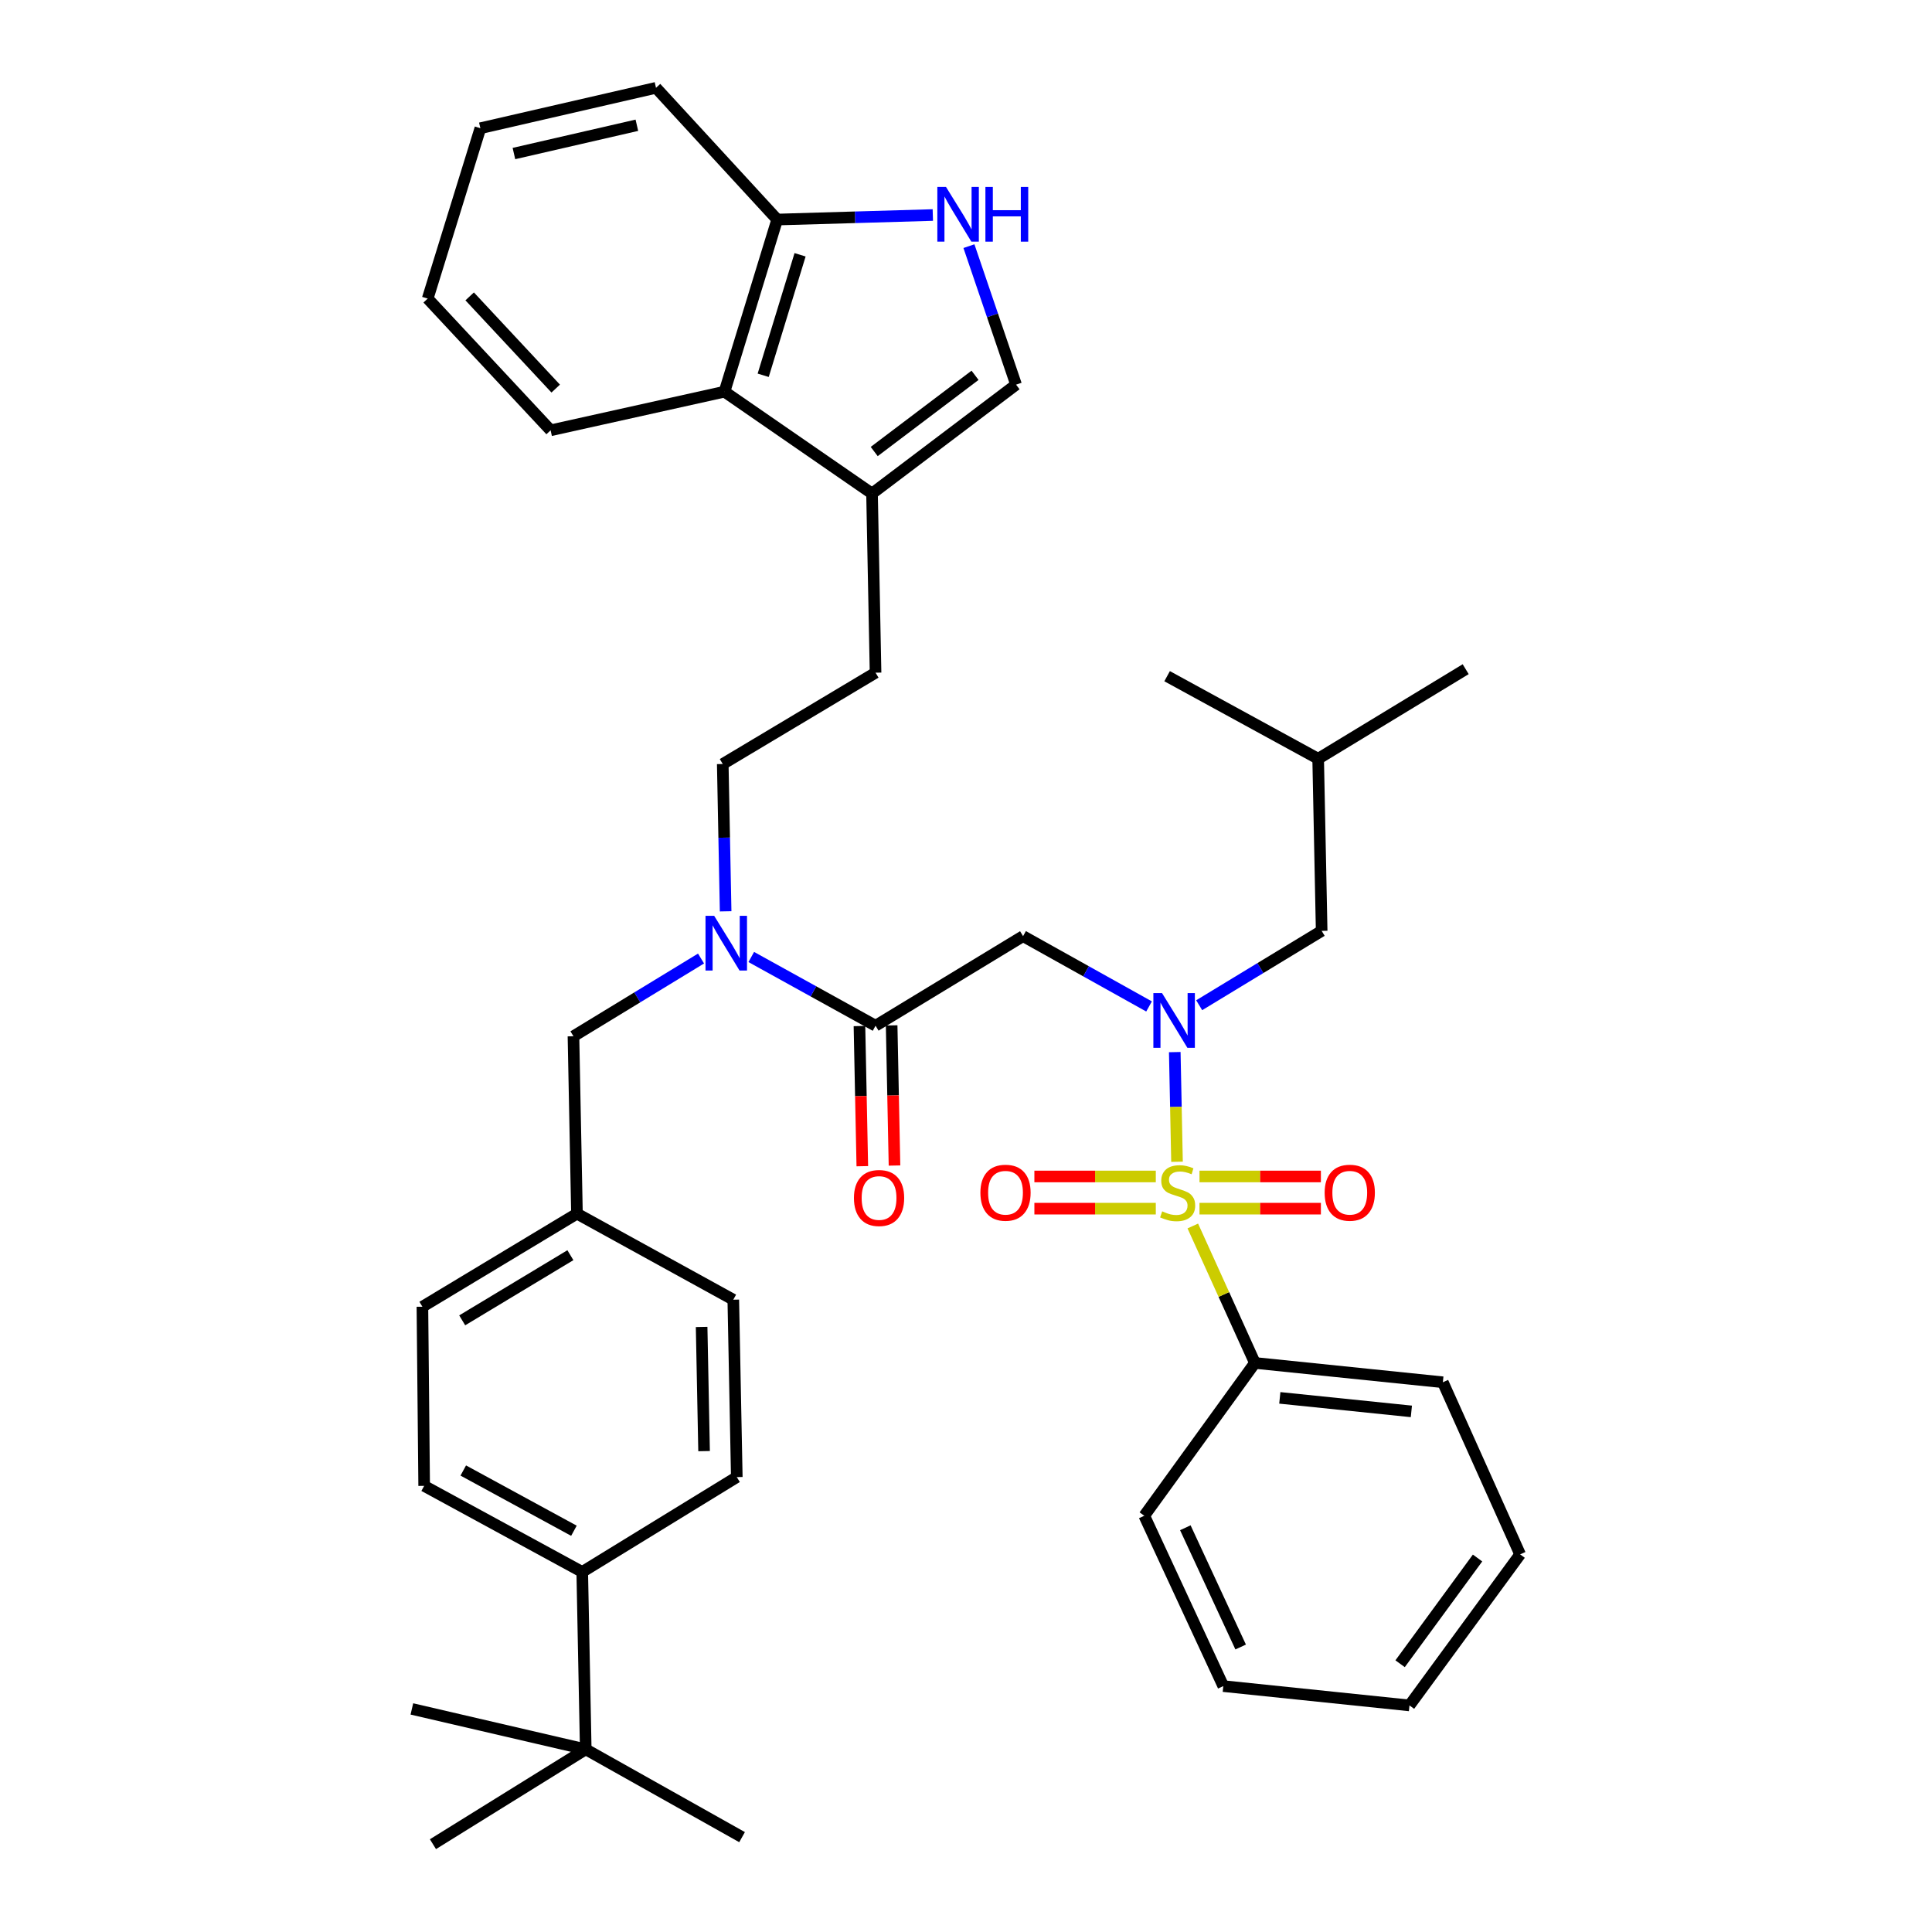 <?xml version='1.0' encoding='iso-8859-1'?>
<svg version='1.1' baseProfile='full'
              xmlns='http://www.w3.org/2000/svg'
                      xmlns:rdkit='http://www.rdkit.org/xml'
                      xmlns:xlink='http://www.w3.org/1999/xlink'
                  xml:space='preserve'
width='1000px' height='1000px' viewBox='0 0 1000 1000'>
<!-- END OF HEADER -->
<rect style='opacity:1.0;fill:#FFFFFF;stroke:none' width='1000' height='1000' x='0' y='0'> </rect>
<path class='bond-0' d='M 649.54,705.457 L 746.82,715.455' style='fill:none;fill-rule:evenodd;stroke:#000000;stroke-width:6px;stroke-linecap:butt;stroke-linejoin:miter;stroke-opacity:1' />
<path class='bond-0' d='M 662.428,723.533 L 730.525,730.532' style='fill:none;fill-rule:evenodd;stroke:#000000;stroke-width:6px;stroke-linecap:butt;stroke-linejoin:miter;stroke-opacity:1' />
<path class='bond-1' d='M 649.54,705.457 L 592.272,784.546' style='fill:none;fill-rule:evenodd;stroke:#000000;stroke-width:6px;stroke-linecap:butt;stroke-linejoin:miter;stroke-opacity:1' />
<path class='bond-2' d='M 649.54,705.457 L 633.466,670.013' style='fill:none;fill-rule:evenodd;stroke:#000000;stroke-width:6px;stroke-linecap:butt;stroke-linejoin:miter;stroke-opacity:1' />
<path class='bond-2' d='M 633.466,670.013 L 617.393,634.569' style='fill:none;fill-rule:evenodd;stroke:#CCCC00;stroke-width:6px;stroke-linecap:butt;stroke-linejoin:miter;stroke-opacity:1' />
<path class='bond-3' d='M 529.541,484.549 L 562.143,502.743' style='fill:none;fill-rule:evenodd;stroke:#000000;stroke-width:6px;stroke-linecap:butt;stroke-linejoin:miter;stroke-opacity:1' />
<path class='bond-3' d='M 562.143,502.743 L 594.745,520.938' style='fill:none;fill-rule:evenodd;stroke:#0000FF;stroke-width:6px;stroke-linecap:butt;stroke-linejoin:miter;stroke-opacity:1' />
<path class='bond-4' d='M 529.541,484.549 L 453.184,530.912' style='fill:none;fill-rule:evenodd;stroke:#000000;stroke-width:6px;stroke-linecap:butt;stroke-linejoin:miter;stroke-opacity:1' />
<path class='bond-5' d='M 620.696,520.304 L 652.393,501.061' style='fill:none;fill-rule:evenodd;stroke:#0000FF;stroke-width:6px;stroke-linecap:butt;stroke-linejoin:miter;stroke-opacity:1' />
<path class='bond-5' d='M 652.393,501.061 L 684.09,481.818' style='fill:none;fill-rule:evenodd;stroke:#000000;stroke-width:6px;stroke-linecap:butt;stroke-linejoin:miter;stroke-opacity:1' />
<path class='bond-6' d='M 608.058,544.568 L 608.639,572.949' style='fill:none;fill-rule:evenodd;stroke:#0000FF;stroke-width:6px;stroke-linecap:butt;stroke-linejoin:miter;stroke-opacity:1' />
<path class='bond-6' d='M 608.639,572.949 L 609.22,601.33' style='fill:none;fill-rule:evenodd;stroke:#CCCC00;stroke-width:6px;stroke-linecap:butt;stroke-linejoin:miter;stroke-opacity:1' />
<path class='bond-7' d='M 444.853,531.081 L 445.592,567.351' style='fill:none;fill-rule:evenodd;stroke:#000000;stroke-width:6px;stroke-linecap:butt;stroke-linejoin:miter;stroke-opacity:1' />
<path class='bond-7' d='M 445.592,567.351 L 446.331,603.621' style='fill:none;fill-rule:evenodd;stroke:#FF0000;stroke-width:6px;stroke-linecap:butt;stroke-linejoin:miter;stroke-opacity:1' />
<path class='bond-7' d='M 461.514,530.742 L 462.253,567.012' style='fill:none;fill-rule:evenodd;stroke:#000000;stroke-width:6px;stroke-linecap:butt;stroke-linejoin:miter;stroke-opacity:1' />
<path class='bond-7' d='M 462.253,567.012 L 462.991,603.281' style='fill:none;fill-rule:evenodd;stroke:#FF0000;stroke-width:6px;stroke-linecap:butt;stroke-linejoin:miter;stroke-opacity:1' />
<path class='bond-8' d='M 453.184,530.912 L 421.02,513.125' style='fill:none;fill-rule:evenodd;stroke:#000000;stroke-width:6px;stroke-linecap:butt;stroke-linejoin:miter;stroke-opacity:1' />
<path class='bond-8' d='M 421.02,513.125 L 388.857,495.338' style='fill:none;fill-rule:evenodd;stroke:#0000FF;stroke-width:6px;stroke-linecap:butt;stroke-linejoin:miter;stroke-opacity:1' />
<path class='bond-9' d='M 620.854,625.6 L 652.272,625.6' style='fill:none;fill-rule:evenodd;stroke:#CCCC00;stroke-width:6px;stroke-linecap:butt;stroke-linejoin:miter;stroke-opacity:1' />
<path class='bond-9' d='M 652.272,625.6 L 683.689,625.6' style='fill:none;fill-rule:evenodd;stroke:#FF0000;stroke-width:6px;stroke-linecap:butt;stroke-linejoin:miter;stroke-opacity:1' />
<path class='bond-9' d='M 620.854,608.936 L 652.272,608.936' style='fill:none;fill-rule:evenodd;stroke:#CCCC00;stroke-width:6px;stroke-linecap:butt;stroke-linejoin:miter;stroke-opacity:1' />
<path class='bond-9' d='M 652.272,608.936 L 683.689,608.936' style='fill:none;fill-rule:evenodd;stroke:#FF0000;stroke-width:6px;stroke-linecap:butt;stroke-linejoin:miter;stroke-opacity:1' />
<path class='bond-10' d='M 598.239,608.936 L 566.817,608.936' style='fill:none;fill-rule:evenodd;stroke:#CCCC00;stroke-width:6px;stroke-linecap:butt;stroke-linejoin:miter;stroke-opacity:1' />
<path class='bond-10' d='M 566.817,608.936 L 535.395,608.936' style='fill:none;fill-rule:evenodd;stroke:#FF0000;stroke-width:6px;stroke-linecap:butt;stroke-linejoin:miter;stroke-opacity:1' />
<path class='bond-10' d='M 598.239,625.6 L 566.817,625.6' style='fill:none;fill-rule:evenodd;stroke:#CCCC00;stroke-width:6px;stroke-linecap:butt;stroke-linejoin:miter;stroke-opacity:1' />
<path class='bond-10' d='M 566.817,625.6 L 535.395,625.6' style='fill:none;fill-rule:evenodd;stroke:#FF0000;stroke-width:6px;stroke-linecap:butt;stroke-linejoin:miter;stroke-opacity:1' />
<path class='bond-11' d='M 746.82,715.455 L 786.814,804.542' style='fill:none;fill-rule:evenodd;stroke:#000000;stroke-width:6px;stroke-linecap:butt;stroke-linejoin:miter;stroke-opacity:1' />
<path class='bond-12' d='M 592.272,784.546 L 633.182,872.726' style='fill:none;fill-rule:evenodd;stroke:#000000;stroke-width:6px;stroke-linecap:butt;stroke-linejoin:miter;stroke-opacity:1' />
<path class='bond-12' d='M 613.525,790.76 L 642.162,852.486' style='fill:none;fill-rule:evenodd;stroke:#000000;stroke-width:6px;stroke-linecap:butt;stroke-linejoin:miter;stroke-opacity:1' />
<path class='bond-13' d='M 501.519,127.405 L 513.715,163.25' style='fill:none;fill-rule:evenodd;stroke:#0000FF;stroke-width:6px;stroke-linecap:butt;stroke-linejoin:miter;stroke-opacity:1' />
<path class='bond-13' d='M 513.715,163.25 L 525.912,199.096' style='fill:none;fill-rule:evenodd;stroke:#000000;stroke-width:6px;stroke-linecap:butt;stroke-linejoin:miter;stroke-opacity:1' />
<path class='bond-14' d='M 482.826,111.296 L 442.551,112.467' style='fill:none;fill-rule:evenodd;stroke:#0000FF;stroke-width:6px;stroke-linecap:butt;stroke-linejoin:miter;stroke-opacity:1' />
<path class='bond-14' d='M 442.551,112.467 L 402.275,113.638' style='fill:none;fill-rule:evenodd;stroke:#000000;stroke-width:6px;stroke-linecap:butt;stroke-linejoin:miter;stroke-opacity:1' />
<path class='bond-15' d='M 525.912,199.096 L 451.36,255.457' style='fill:none;fill-rule:evenodd;stroke:#000000;stroke-width:6px;stroke-linecap:butt;stroke-linejoin:miter;stroke-opacity:1' />
<path class='bond-15' d='M 504.68,194.257 L 452.493,233.71' style='fill:none;fill-rule:evenodd;stroke:#000000;stroke-width:6px;stroke-linecap:butt;stroke-linejoin:miter;stroke-opacity:1' />
<path class='bond-16' d='M 451.36,255.457 L 453.184,348.182' style='fill:none;fill-rule:evenodd;stroke:#000000;stroke-width:6px;stroke-linecap:butt;stroke-linejoin:miter;stroke-opacity:1' />
<path class='bond-17' d='M 451.36,255.457 L 375.002,202.734' style='fill:none;fill-rule:evenodd;stroke:#000000;stroke-width:6px;stroke-linecap:butt;stroke-linejoin:miter;stroke-opacity:1' />
<path class='bond-18' d='M 375.002,202.734 L 402.275,113.638' style='fill:none;fill-rule:evenodd;stroke:#000000;stroke-width:6px;stroke-linecap:butt;stroke-linejoin:miter;stroke-opacity:1' />
<path class='bond-18' d='M 395.027,194.247 L 414.118,131.88' style='fill:none;fill-rule:evenodd;stroke:#000000;stroke-width:6px;stroke-linecap:butt;stroke-linejoin:miter;stroke-opacity:1' />
<path class='bond-19' d='M 375.002,202.734 L 284.998,222.731' style='fill:none;fill-rule:evenodd;stroke:#000000;stroke-width:6px;stroke-linecap:butt;stroke-linejoin:miter;stroke-opacity:1' />
<path class='bond-20' d='M 402.275,113.638 L 339.545,45.455' style='fill:none;fill-rule:evenodd;stroke:#000000;stroke-width:6px;stroke-linecap:butt;stroke-linejoin:miter;stroke-opacity:1' />
<path class='bond-21' d='M 303.181,905.452 L 301.366,813.633' style='fill:none;fill-rule:evenodd;stroke:#000000;stroke-width:6px;stroke-linecap:butt;stroke-linejoin:miter;stroke-opacity:1' />
<path class='bond-22' d='M 303.181,905.452 L 224.092,954.545' style='fill:none;fill-rule:evenodd;stroke:#000000;stroke-width:6px;stroke-linecap:butt;stroke-linejoin:miter;stroke-opacity:1' />
<path class='bond-23' d='M 303.181,905.452 L 384.093,950.907' style='fill:none;fill-rule:evenodd;stroke:#000000;stroke-width:6px;stroke-linecap:butt;stroke-linejoin:miter;stroke-opacity:1' />
<path class='bond-24' d='M 303.181,905.452 L 213.186,884.538' style='fill:none;fill-rule:evenodd;stroke:#000000;stroke-width:6px;stroke-linecap:butt;stroke-linejoin:miter;stroke-opacity:1' />
<path class='bond-25' d='M 301.366,813.633 L 219.546,769.085' style='fill:none;fill-rule:evenodd;stroke:#000000;stroke-width:6px;stroke-linecap:butt;stroke-linejoin:miter;stroke-opacity:1' />
<path class='bond-25' d='M 297.062,792.316 L 239.788,761.132' style='fill:none;fill-rule:evenodd;stroke:#000000;stroke-width:6px;stroke-linecap:butt;stroke-linejoin:miter;stroke-opacity:1' />
<path class='bond-26' d='M 301.366,813.633 L 381.362,764.54' style='fill:none;fill-rule:evenodd;stroke:#000000;stroke-width:6px;stroke-linecap:butt;stroke-linejoin:miter;stroke-opacity:1' />
<path class='bond-27' d='M 381.362,764.54 L 379.548,672.722' style='fill:none;fill-rule:evenodd;stroke:#000000;stroke-width:6px;stroke-linecap:butt;stroke-linejoin:miter;stroke-opacity:1' />
<path class='bond-27' d='M 364.429,751.096 L 363.159,686.824' style='fill:none;fill-rule:evenodd;stroke:#000000;stroke-width:6px;stroke-linecap:butt;stroke-linejoin:miter;stroke-opacity:1' />
<path class='bond-28' d='M 219.546,769.085 L 218.639,676.36' style='fill:none;fill-rule:evenodd;stroke:#000000;stroke-width:6px;stroke-linecap:butt;stroke-linejoin:miter;stroke-opacity:1' />
<path class='bond-29' d='M 379.548,672.722 L 298.635,628.183' style='fill:none;fill-rule:evenodd;stroke:#000000;stroke-width:6px;stroke-linecap:butt;stroke-linejoin:miter;stroke-opacity:1' />
<path class='bond-30' d='M 218.639,676.36 L 298.635,628.183' style='fill:none;fill-rule:evenodd;stroke:#000000;stroke-width:6px;stroke-linecap:butt;stroke-linejoin:miter;stroke-opacity:1' />
<path class='bond-30' d='M 239.235,683.408 L 295.233,649.684' style='fill:none;fill-rule:evenodd;stroke:#000000;stroke-width:6px;stroke-linecap:butt;stroke-linejoin:miter;stroke-opacity:1' />
<path class='bond-31' d='M 375.587,471.699 L 374.841,433.576' style='fill:none;fill-rule:evenodd;stroke:#0000FF;stroke-width:6px;stroke-linecap:butt;stroke-linejoin:miter;stroke-opacity:1' />
<path class='bond-31' d='M 374.841,433.576 L 374.095,395.452' style='fill:none;fill-rule:evenodd;stroke:#000000;stroke-width:6px;stroke-linecap:butt;stroke-linejoin:miter;stroke-opacity:1' />
<path class='bond-32' d='M 362.854,496.132 L 329.837,516.248' style='fill:none;fill-rule:evenodd;stroke:#0000FF;stroke-width:6px;stroke-linecap:butt;stroke-linejoin:miter;stroke-opacity:1' />
<path class='bond-32' d='M 329.837,516.248 L 296.821,536.364' style='fill:none;fill-rule:evenodd;stroke:#000000;stroke-width:6px;stroke-linecap:butt;stroke-linejoin:miter;stroke-opacity:1' />
<path class='bond-33' d='M 298.635,628.183 L 296.821,536.364' style='fill:none;fill-rule:evenodd;stroke:#000000;stroke-width:6px;stroke-linecap:butt;stroke-linejoin:miter;stroke-opacity:1' />
<path class='bond-34' d='M 453.184,348.182 L 374.095,395.452' style='fill:none;fill-rule:evenodd;stroke:#000000;stroke-width:6px;stroke-linecap:butt;stroke-linejoin:miter;stroke-opacity:1' />
<path class='bond-35' d='M 284.998,222.731 L 221.37,154.548' style='fill:none;fill-rule:evenodd;stroke:#000000;stroke-width:6px;stroke-linecap:butt;stroke-linejoin:miter;stroke-opacity:1' />
<path class='bond-35' d='M 287.637,201.134 L 243.097,153.406' style='fill:none;fill-rule:evenodd;stroke:#000000;stroke-width:6px;stroke-linecap:butt;stroke-linejoin:miter;stroke-opacity:1' />
<path class='bond-36' d='M 339.545,45.455 L 248.634,66.368' style='fill:none;fill-rule:evenodd;stroke:#000000;stroke-width:6px;stroke-linecap:butt;stroke-linejoin:miter;stroke-opacity:1' />
<path class='bond-36' d='M 329.644,64.831 L 266.006,79.471' style='fill:none;fill-rule:evenodd;stroke:#000000;stroke-width:6px;stroke-linecap:butt;stroke-linejoin:miter;stroke-opacity:1' />
<path class='bond-37' d='M 221.37,154.548 L 248.634,66.368' style='fill:none;fill-rule:evenodd;stroke:#000000;stroke-width:6px;stroke-linecap:butt;stroke-linejoin:miter;stroke-opacity:1' />
<path class='bond-38' d='M 684.09,481.818 L 682.276,392.731' style='fill:none;fill-rule:evenodd;stroke:#000000;stroke-width:6px;stroke-linecap:butt;stroke-linejoin:miter;stroke-opacity:1' />
<path class='bond-39' d='M 682.276,392.731 L 758.633,346.368' style='fill:none;fill-rule:evenodd;stroke:#000000;stroke-width:6px;stroke-linecap:butt;stroke-linejoin:miter;stroke-opacity:1' />
<path class='bond-40' d='M 682.276,392.731 L 604.094,349.997' style='fill:none;fill-rule:evenodd;stroke:#000000;stroke-width:6px;stroke-linecap:butt;stroke-linejoin:miter;stroke-opacity:1' />
<path class='bond-41' d='M 786.814,804.542 L 729.546,882.724' style='fill:none;fill-rule:evenodd;stroke:#000000;stroke-width:6px;stroke-linecap:butt;stroke-linejoin:miter;stroke-opacity:1' />
<path class='bond-41' d='M 764.78,806.422 L 724.693,861.15' style='fill:none;fill-rule:evenodd;stroke:#000000;stroke-width:6px;stroke-linecap:butt;stroke-linejoin:miter;stroke-opacity:1' />
<path class='bond-42' d='M 633.182,872.726 L 729.546,882.724' style='fill:none;fill-rule:evenodd;stroke:#000000;stroke-width:6px;stroke-linecap:butt;stroke-linejoin:miter;stroke-opacity:1' />
<path  class='atom-2' d='M 601.463 514.021
L 610.743 529.021
Q 611.663 530.501, 613.143 533.181
Q 614.623 535.861, 614.703 536.021
L 614.703 514.021
L 618.463 514.021
L 618.463 542.341
L 614.583 542.341
L 604.623 525.941
Q 603.463 524.021, 602.223 521.821
Q 601.023 519.621, 600.663 518.941
L 600.663 542.341
L 596.983 542.341
L 596.983 514.021
L 601.463 514.021
' fill='#0000FF'/>
<path  class='atom-4' d='M 441.998 620.079
Q 441.998 613.279, 445.358 609.479
Q 448.718 605.679, 454.998 605.679
Q 461.278 605.679, 464.638 609.479
Q 467.998 613.279, 467.998 620.079
Q 467.998 626.959, 464.598 630.879
Q 461.198 634.759, 454.998 634.759
Q 448.758 634.759, 445.358 630.879
Q 441.998 626.999, 441.998 620.079
M 454.998 631.559
Q 459.318 631.559, 461.638 628.679
Q 463.998 625.759, 463.998 620.079
Q 463.998 614.519, 461.638 611.719
Q 459.318 608.879, 454.998 608.879
Q 450.678 608.879, 448.318 611.679
Q 445.998 614.479, 445.998 620.079
Q 445.998 625.799, 448.318 628.679
Q 450.678 631.559, 454.998 631.559
' fill='#FF0000'/>
<path  class='atom-5' d='M 601.547 626.988
Q 601.867 627.108, 603.187 627.668
Q 604.507 628.228, 605.947 628.588
Q 607.427 628.908, 608.867 628.908
Q 611.547 628.908, 613.107 627.628
Q 614.667 626.308, 614.667 624.028
Q 614.667 622.468, 613.867 621.508
Q 613.107 620.548, 611.907 620.028
Q 610.707 619.508, 608.707 618.908
Q 606.187 618.148, 604.667 617.428
Q 603.187 616.708, 602.107 615.188
Q 601.067 613.668, 601.067 611.108
Q 601.067 607.548, 603.467 605.348
Q 605.907 603.148, 610.707 603.148
Q 613.987 603.148, 617.707 604.708
L 616.787 607.788
Q 613.387 606.388, 610.827 606.388
Q 608.067 606.388, 606.547 607.548
Q 605.027 608.668, 605.067 610.628
Q 605.067 612.148, 605.827 613.068
Q 606.627 613.988, 607.747 614.508
Q 608.907 615.028, 610.827 615.628
Q 613.387 616.428, 614.907 617.228
Q 616.427 618.028, 617.507 619.668
Q 618.627 621.268, 618.627 624.028
Q 618.627 627.948, 615.987 630.068
Q 613.387 632.148, 609.027 632.148
Q 606.507 632.148, 604.587 631.588
Q 602.707 631.068, 600.467 630.148
L 601.547 626.988
' fill='#CCCC00'/>
<path  class='atom-6' d='M 685.634 617.348
Q 685.634 610.548, 688.994 606.748
Q 692.354 602.948, 698.634 602.948
Q 704.914 602.948, 708.274 606.748
Q 711.634 610.548, 711.634 617.348
Q 711.634 624.228, 708.234 628.148
Q 704.834 632.028, 698.634 632.028
Q 692.394 632.028, 688.994 628.148
Q 685.634 624.268, 685.634 617.348
M 698.634 628.828
Q 702.954 628.828, 705.274 625.948
Q 707.634 623.028, 707.634 617.348
Q 707.634 611.788, 705.274 608.988
Q 702.954 606.148, 698.634 606.148
Q 694.314 606.148, 691.954 608.948
Q 689.634 611.748, 689.634 617.348
Q 689.634 623.068, 691.954 625.948
Q 694.314 628.828, 698.634 628.828
' fill='#FF0000'/>
<path  class='atom-7' d='M 507.45 617.348
Q 507.45 610.548, 510.81 606.748
Q 514.17 602.948, 520.45 602.948
Q 526.73 602.948, 530.09 606.748
Q 533.45 610.548, 533.45 617.348
Q 533.45 624.228, 530.05 628.148
Q 526.65 632.028, 520.45 632.028
Q 514.21 632.028, 510.81 628.148
Q 507.45 624.268, 507.45 617.348
M 520.45 628.828
Q 524.77 628.828, 527.09 625.948
Q 529.45 623.028, 529.45 617.348
Q 529.45 611.788, 527.09 608.988
Q 524.77 606.148, 520.45 606.148
Q 516.13 606.148, 513.77 608.948
Q 511.45 611.748, 511.45 617.348
Q 511.45 623.068, 513.77 625.948
Q 516.13 628.828, 520.45 628.828
' fill='#FF0000'/>
<path  class='atom-10' d='M 489.648 96.756
L 498.928 111.756
Q 499.848 113.236, 501.328 115.916
Q 502.808 118.596, 502.888 118.756
L 502.888 96.756
L 506.648 96.756
L 506.648 125.076
L 502.768 125.076
L 492.808 108.676
Q 491.648 106.756, 490.408 104.556
Q 489.208 102.356, 488.848 101.676
L 488.848 125.076
L 485.168 125.076
L 485.168 96.756
L 489.648 96.756
' fill='#0000FF'/>
<path  class='atom-10' d='M 510.048 96.756
L 513.888 96.756
L 513.888 108.796
L 528.368 108.796
L 528.368 96.756
L 532.208 96.756
L 532.208 125.076
L 528.368 125.076
L 528.368 111.996
L 513.888 111.996
L 513.888 125.076
L 510.048 125.076
L 510.048 96.756
' fill='#0000FF'/>
<path  class='atom-21' d='M 369.649 474.018
L 378.929 489.018
Q 379.849 490.498, 381.329 493.178
Q 382.809 495.858, 382.889 496.018
L 382.889 474.018
L 386.649 474.018
L 386.649 502.338
L 382.769 502.338
L 372.809 485.938
Q 371.649 484.018, 370.409 481.818
Q 369.209 479.618, 368.849 478.938
L 368.849 502.338
L 365.169 502.338
L 365.169 474.018
L 369.649 474.018
' fill='#0000FF'/>
</svg>

